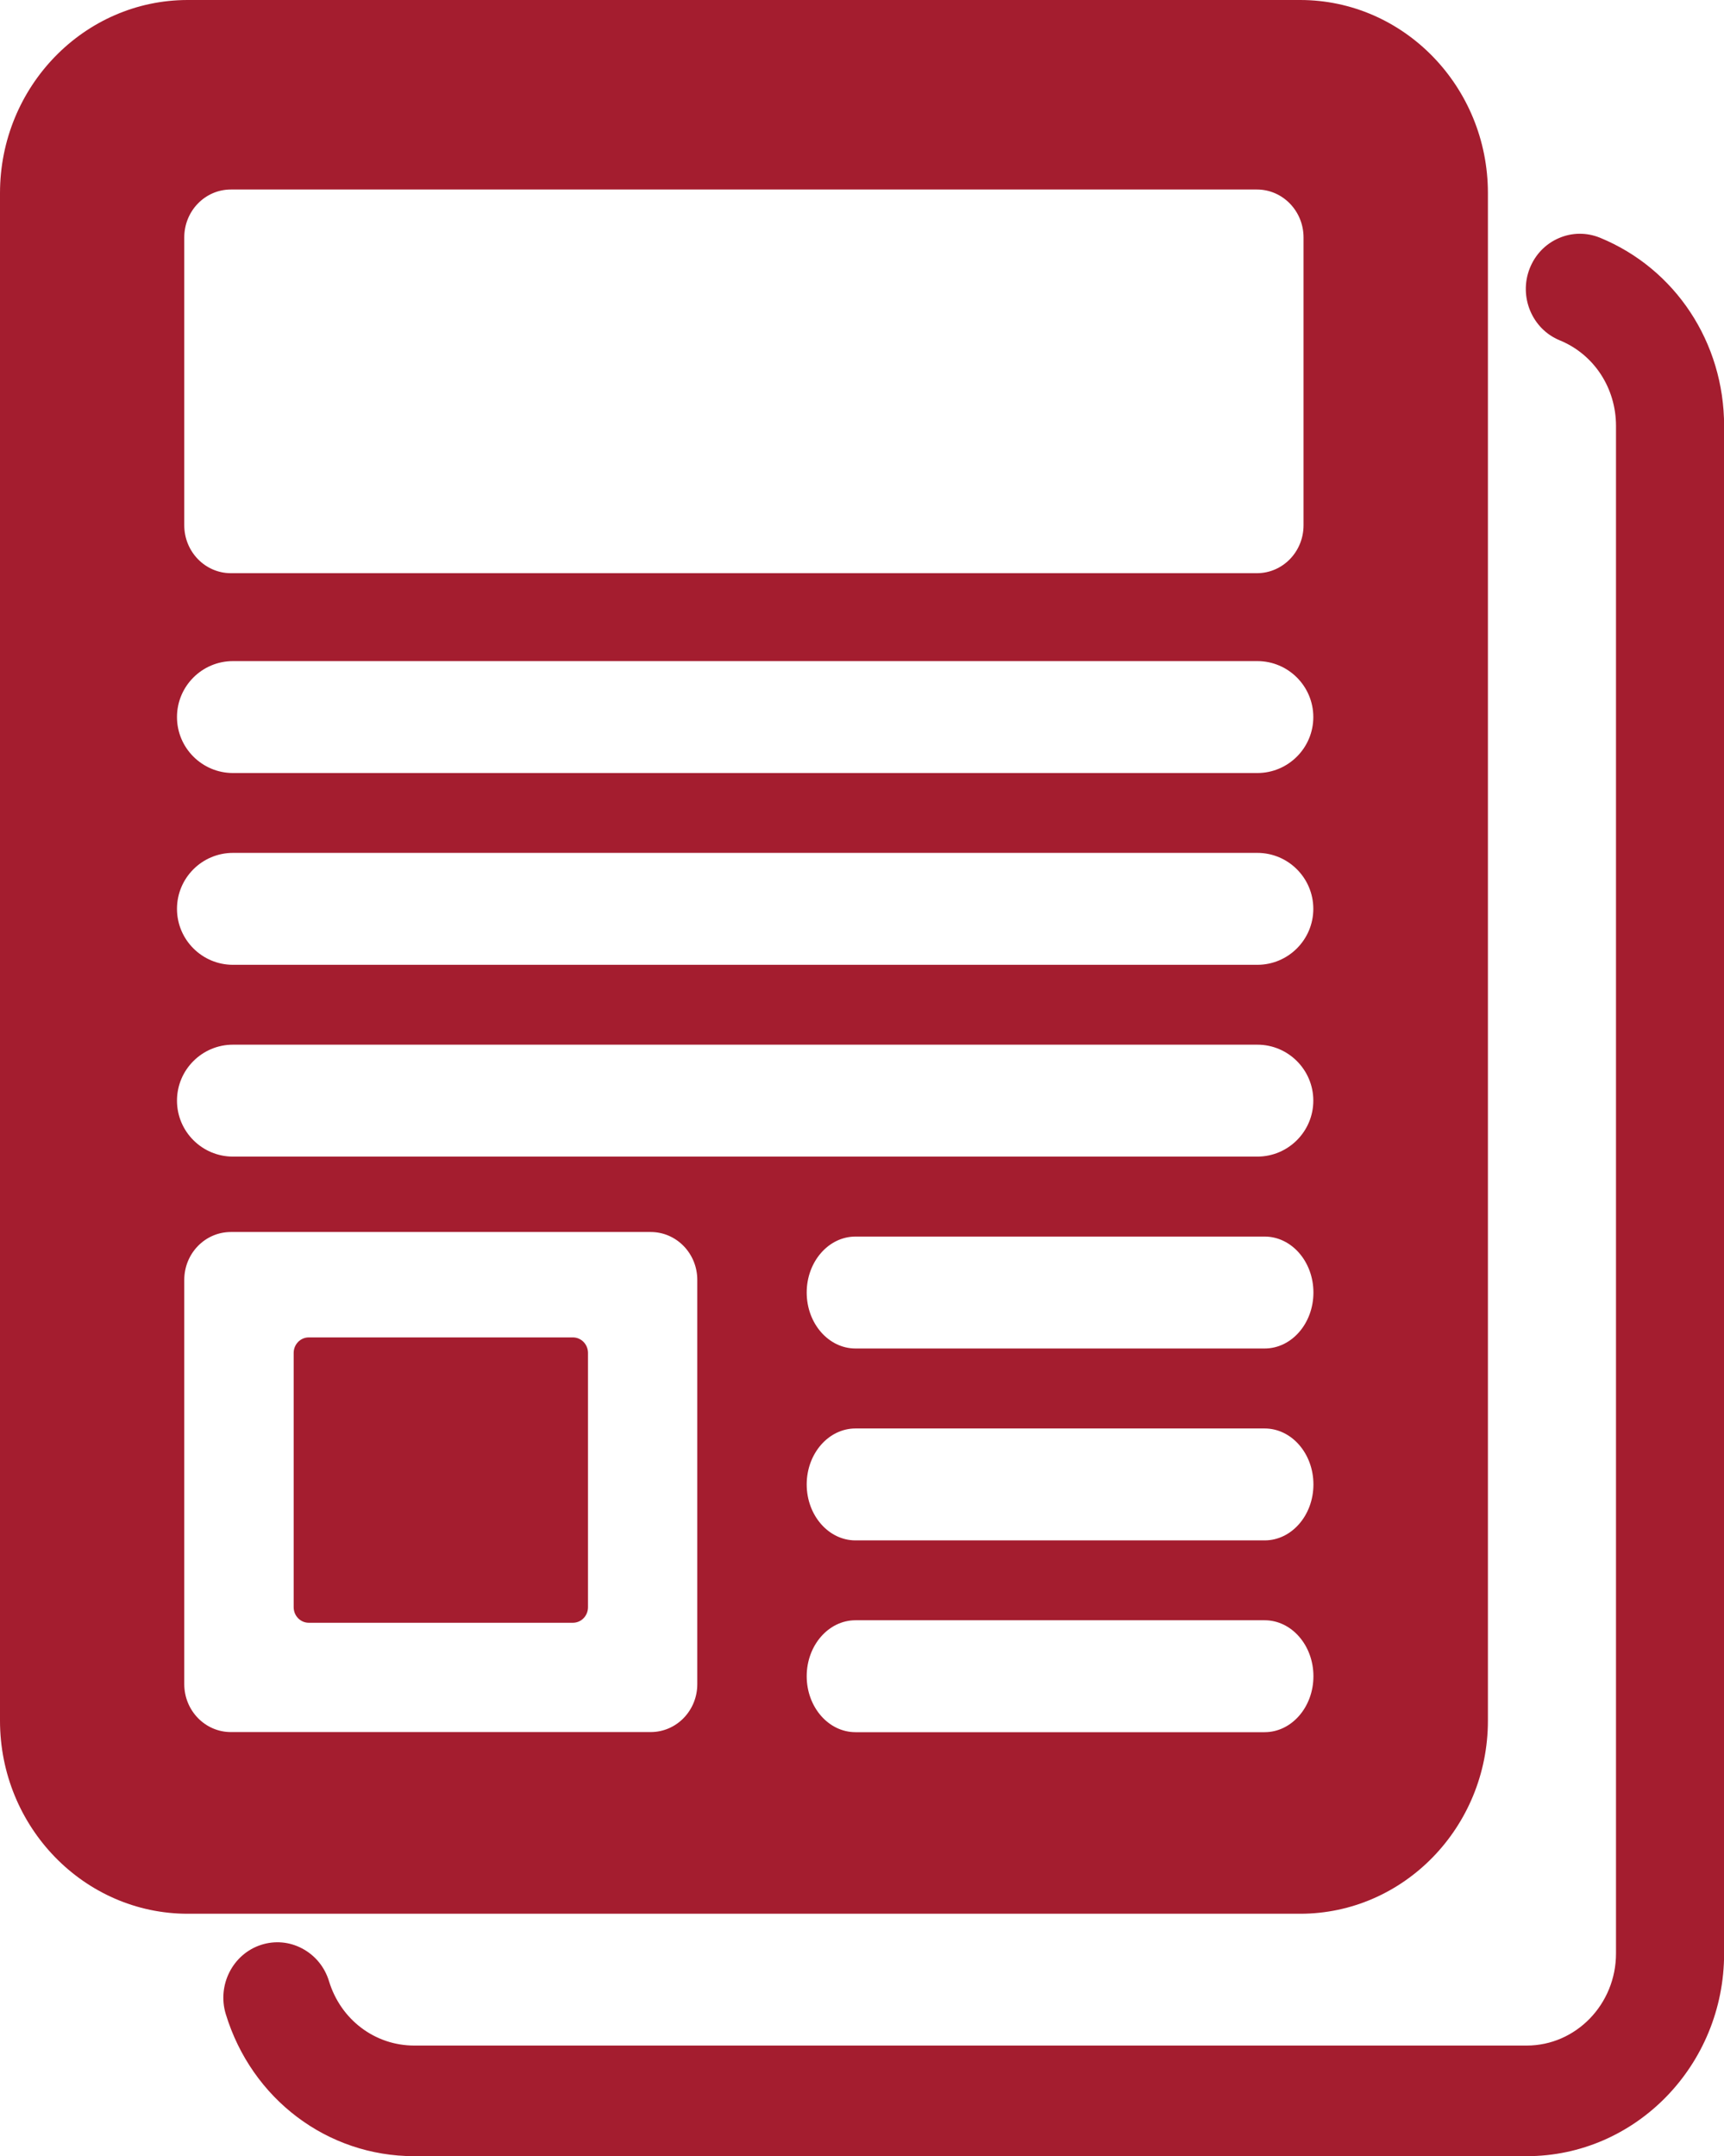 <?xml version="1.0" encoding="UTF-8"?><svg id="Layer_2" xmlns="http://www.w3.org/2000/svg" viewBox="0 0 158.68 198.43"><defs><style>.cls-1{fill:#a41d2f;}</style></defs><g id="Layer_1-2"><path class="cls-1" d="m52.73,123.08h-24.31c-.77,0-1.39.64-1.39,1.43v23.4c0,.79.62,1.43,1.39,1.43h24.31c.77,0,1.39-.64,1.39-1.43v-23.4c0-.79-.62-1.43-1.39-1.43Z"/><path class="cls-1" d="m140.51,197.54H38.12c-7.6,0-14.23-5.01-16.49-12.45-.67-2.21.52-4.57,2.68-5.26,2.15-.69,4.45.54,5.12,2.75,1.2,3.93,4.69,6.56,8.7,6.56h102.39c5.02,0,9.11-4.2,9.11-9.37V39.2c0-3.86-2.25-7.27-5.73-8.7-2.1-.86-3.11-3.3-2.28-5.46.84-2.15,3.21-3.2,5.31-2.34,6.6,2.71,10.87,9.19,10.87,16.5v140.58c0,9.8-7.75,17.77-17.28,17.77Z"/><path class="cls-1" d="m140.51,198.43H38.12c-7.99,0-14.96-5.26-17.34-13.08-.81-2.67.65-5.53,3.26-6.37,1.25-.4,2.59-.29,3.76.33,1.2.63,2.08,1.7,2.48,3.01,1.08,3.55,4.23,5.93,7.85,5.93h102.39c4.53,0,8.22-3.8,8.22-8.48V39.2c0-3.5-2.03-6.59-5.18-7.88-2.54-1.04-3.78-4-2.77-6.6.5-1.28,1.46-2.28,2.7-2.81,1.21-.52,2.55-.53,3.78-.03,6.94,2.85,11.42,9.65,11.42,17.32v140.58c0,10.29-8.15,18.65-18.17,18.65Zm-114.98-17.91c-.32,0-.64.05-.95.15-1.69.54-2.63,2.41-2.1,4.16,2.15,7.07,8.44,11.82,15.64,11.82h102.39c9.04,0,16.39-7.57,16.39-16.88V39.2c0-6.95-4.05-13.11-10.32-15.68-.77-.32-1.63-.31-2.4.02-.8.34-1.42.99-1.74,1.83-.66,1.7.14,3.64,1.79,4.31,3.82,1.57,6.28,5.31,6.28,9.52v140.58c0,5.66-4.49,10.25-10,10.25H38.12c-4.4,0-8.24-2.89-9.55-7.19-.26-.86-.83-1.55-1.61-1.96-.45-.24-.95-.36-1.44-.36Z"/><path class="cls-1" d="m119.67,0H17.28C7.75,0,0,7.97,0,17.77v140.58c0,9.8,7.75,17.77,17.28,17.77h102.39c9.53,0,17.28-7.97,17.28-17.77V17.77c0-9.8-7.75-17.77-17.28-17.77ZM16.96,43.92v-22.07h0c0-2.44,1.92-4.41,4.29-4.41h94.44c2.37,0,4.29,1.98,4.29,4.41h0v26.49c0,2.44-1.92,4.41-4.29,4.41H21.25c-2.37,0-4.29-1.98-4.29-4.41v-4.42Zm47.22,73.88v37.19h0c0,2.44-1.92,4.41-4.29,4.41H21.25c-2.37,0-4.29-1.98-4.29-4.41h0v-37.2c0-2.44,1.92-4.41,4.29-4.41h38.64c2.37,0,4.29,1.97,4.29,4.41h0Zm52.22,41.61h-37.66c-2.48,0-4.49-2.31-4.49-5.15s2.01-5.15,4.49-5.15h37.66c2.48,0,4.49,2.31,4.49,5.15s-2.01,5.15-4.49,5.15Zm0-17.65h-37.66c-2.48,0-4.49-2.31-4.49-5.15s2.01-5.15,4.49-5.15h37.66c2.48,0,4.49,2.31,4.49,5.15s-2.01,5.15-4.49,5.15Zm0-17.66h-37.66c-2.48,0-4.49-2.31-4.49-5.15s2.01-5.15,4.49-5.15h37.66c2.48,0,4.49,2.31,4.49,5.15s-2.01,5.15-4.49,5.15Zm-.66-17.66H21.44c-2.84,0-5.15-2.31-5.15-5.15s2.31-5.15,5.15-5.15h94.29c2.84,0,5.15,2.31,5.15,5.15s-2.31,5.15-5.15,5.15Zm0-17.65H21.44c-2.84,0-5.15-2.31-5.15-5.15s2.31-5.15,5.15-5.15h94.29c2.84,0,5.15,2.31,5.15,5.15s-2.31,5.15-5.15,5.15Zm0-17.65H21.44c-2.84,0-5.15-2.31-5.15-5.15s2.31-5.15,5.15-5.15h94.29c2.84,0,5.15,2.31,5.15,5.15s-2.31,5.15-5.15,5.15Z"/></g></svg>